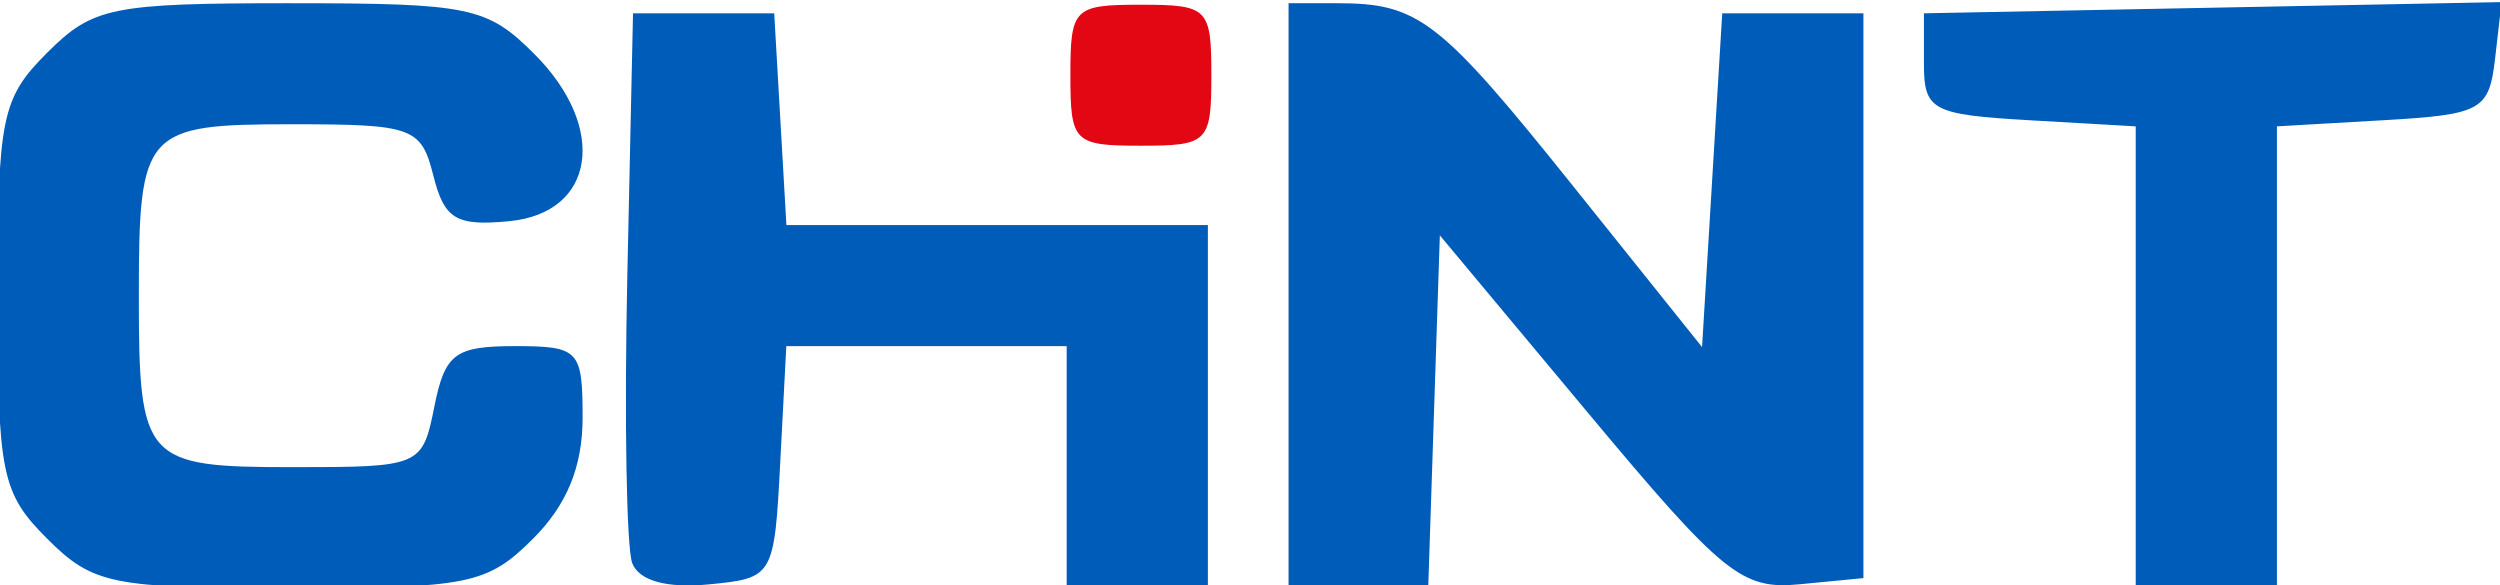 <?xml version="1.0" encoding="UTF-8" standalone="no"?>
<!-- Created with Inkscape (http://www.inkscape.org/) -->

<svg
   width="185.896mm"
   height="43.511mm"
   viewBox="0 0 185.896 43.511"
   version="1.1"
   id="svg5"
   inkscape:version="1.1.2 (0a00cf5339, 2022-02-04)"
   sodipodi:docname="chint.svg"
   xmlns:inkscape="http://www.inkscape.org/namespaces/inkscape"
   xmlns:sodipodi="http://sodipodi.sourceforge.net/DTD/sodipodi-0.dtd"
   xmlns="http://www.w3.org/2000/svg"
   xmlns:svg="http://www.w3.org/2000/svg">
  <sodipodi:namedview
     id="namedview7"
     pagecolor="#ffffff"
     bordercolor="#666666"
     borderopacity="1.0"
     inkscape:pageshadow="2"
     inkscape:pageopacity="0.0"
     inkscape:pagecheckerboard="0"
     inkscape:document-units="mm"
     showgrid="false"
     fit-margin-top="0"
     fit-margin-left="0"
     fit-margin-right="0"
     fit-margin-bottom="0"
     inkscape:zoom="0.5499273"
     inkscape:cx="442.7858"
     inkscape:cy="-126.38034"
     inkscape:window-width="3160"
     inkscape:window-height="1082"
     inkscape:window-x="26"
     inkscape:window-y="23"
     inkscape:window-maximized="0"
     inkscape:current-layer="layer1"
     inkscape:snap-global="false" />
  <defs
     id="defs2" />
  <g
     inkscape:label="Layer 1"
     inkscape:groupmode="layer"
     id="layer1"
     transform="translate(41.02,-182.548)">
    <path
       id="path107379"
       style="fill:#005cb9;fill-opacity:1;stroke-width:5.66"
       d="m 280.947,376.648 -81.043,1.572 -81.043,1.572 v 14.15 c 0,13.079 2.247,14.278 29.713,15.859 l 29.715,1.711 v 64.793 64.791 h 19.809 19.811 v -64.791 -64.793 l 29.713,-1.711 c 27.792,-1.6 29.83,-2.726 31.52,-17.432 z m -620.529,0.314 c -50.087,0 -55.357,1.074 -68.176,13.893 -12.818,12.818 -13.893,18.089 -13.893,68.176 0,50.087 1.074,55.355 13.893,68.174 12.818,12.818 18.089,13.893 68.176,13.893 50.087,0 55.355,-1.074 68.174,-13.893 9.525,-9.525 13.893,-20.2 13.893,-33.959 0,-19.018 -0.997,-20.066 -19.102,-20.066 -16.696,0 -19.53,2.139 -22.498,16.98 -3.35,16.75 -3.888,16.979 -39.721,16.979 -41.733,0 -43.195,-1.628 -43.195,-48.107 0,-46.438 1.49,-48.109 42.945,-48.109 33.964,-10e-6 36.289,0.846 39.705,14.457 3.059,12.188 6.407,14.186 21.332,12.734 24.109,-2.345 27.676,-26.223 7.006,-46.893 -13.255,-13.255 -18.074,-14.258 -68.539,-14.258 z m 280.158,0 v 82.068 82.066 h 19.59 19.59 l 1.635,-49.498 1.635,-49.496 41.58,49.814 C 62.496,537.313 67.772,541.579 84.035,540 l 17.846,-1.732 V 459.031 379.793 H 82.072 62.264 l -2.83,46.826 -2.83,46.826 -36.119,-45.092 c -37.5,-46.816 -43.395,-51.391 -66.221,-51.391 z m -183.943,2.83 -1.592,73.279 c -0.876,40.303 -0.256,76.759 1.377,81.014 1.885,4.913 9.693,7.087 21.4,5.959 18.233,-1.757 18.452,-2.131 20.131,-34.32 l 1.697,-32.545 h 39.336 39.336 v 33.959 33.959 h 19.811 19.809 v -50.938 -50.939 h -59.131 -59.133 l -1.711,-29.713 -1.711,-29.715 h -19.809 z"
       transform="matrix(0.265,0,0,0.265,70.542,82.893)" />
    <path
       id="path107399"
       style="fill:#e30613;fill-opacity:1;stroke-width:1.497"
       d="m 43.814,182.9 c -4.992,0 -5.241,0.249 -5.241,5.241 0,4.992 0.249,5.242 5.241,5.242 4.992,0 5.241,-0.25 5.241,-5.242 0,-4.992 -0.249,-5.241 -5.241,-5.241 z" />
  </g>
</svg>
